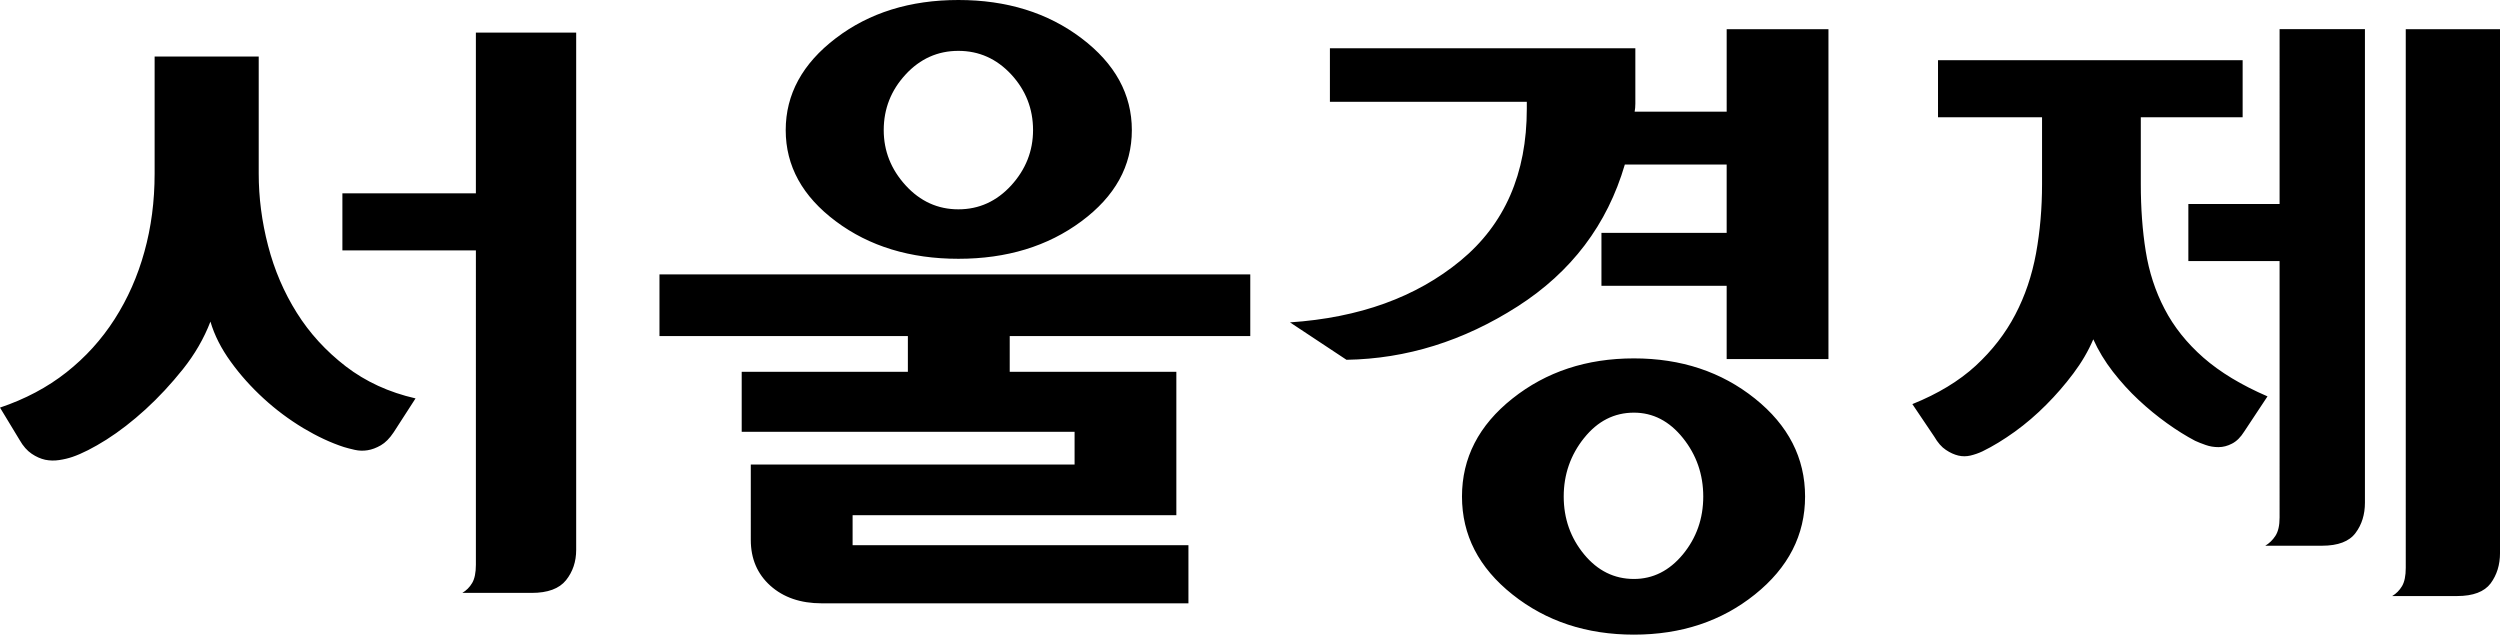 <svg xmlns="http://www.w3.org/2000/svg" width="211.787" height="53.763" viewBox="0 0 211.787 53.763"><path d="M100.68 51.11H69.61c-1.79 0-3.238-.498-4.347-1.49-1.11-.998-1.66-2.29-1.66-3.884V39.35h27.43v-2.768h-28.2v-5.085H76.91v-3.025H55.867v-5.225h50.05v5.225H85.538v3.025h14.116v12.15H72.228v2.54h28.45v4.924zM91.61 3.234c2.853 2.154 4.274 4.755 4.274 7.79 0 3.038-1.422 5.61-4.274 7.724-2.856 2.12-6.33 3.175-10.42 3.175-4.082 0-7.55-1.056-10.382-3.175-2.83-2.113-4.247-4.686-4.247-7.724 0-3.035 1.417-5.636 4.248-7.79C73.64 1.075 77.108 0 81.19 0c4.09 0 7.564 1.075 10.42 3.233M76.72 6.31c-1.237 1.335-1.855 2.906-1.855 4.713 0 1.763.617 3.325 1.854 4.68 1.235 1.353 2.726 2.03 4.47 2.03 1.75 0 3.24-.677 4.48-2.03 1.23-1.355 1.846-2.917 1.846-4.68 0-1.807-.616-3.378-1.847-4.714-1.24-1.334-2.73-2-4.48-2-1.745 0-3.235.666-4.47 2M146.274 2.474h8.623v27.943h-8.623V24.21h-10.608v-4.48h10.608v-5.793h-8.626c-1.492 5.095-4.527 9.108-9.104 12.033-4.58 2.926-9.402 4.427-14.476 4.51l-4.787-3.17c5.88-.395 10.692-2.135 14.44-5.222 3.747-3.085 5.622-7.375 5.622-12.866v-.598h-16.68V4.086h25.875v4.686c0 .26-.02.486-.06.687h7.797V2.473zm2.393 31.288c2.832 2.266 4.25 5.035 4.25 8.298s-1.418 6.032-4.25 8.3c-2.833 2.272-6.25 3.403-10.25 3.403-4.01 0-7.437-1.13-10.29-3.402-2.855-2.268-4.275-5.037-4.275-8.3 0-3.263 1.42-6.032 4.274-8.298 2.854-2.268 6.28-3.402 10.292-3.402 3.998 0 7.416 1.134 10.25 3.402m-14.472 3.342c-1.147 1.432-1.726 3.087-1.726 4.956 0 1.872.578 3.505 1.726 4.9 1.147 1.39 2.556 2.086 4.222 2.086 1.612 0 3-.695 4.15-2.085 1.146-1.395 1.723-3.028 1.723-4.9 0-1.87-.575-3.524-1.722-4.956-1.15-1.435-2.538-2.148-4.15-2.148-1.666 0-3.074.712-4.222 2.148M21.917 4.79v9.913c0 2.03.26 4.07.796 6.12.53 2.053 1.344 3.942 2.43 5.674 1.085 1.733 2.47 3.243 4.15 4.54 1.683 1.292 3.65 2.198 5.91 2.714l-1.85 2.867c-.344.52-.708.885-1.09 1.106-.385.22-.753.36-1.118.418-.358.06-.723.05-1.084-.03s-.67-.163-.927-.24c-1.11-.36-2.26-.898-3.452-1.61-1.19-.72-2.308-1.55-3.354-2.51-1.04-.953-1.97-1.985-2.776-3.104-.808-1.112-1.387-2.25-1.725-3.403-.55 1.434-1.332 2.777-2.33 4.03-1.003 1.255-2.057 2.39-3.166 3.403-1.11 1.012-2.22 1.872-3.32 2.57-1.11.698-2.07 1.184-2.875 1.46-.345.118-.72.208-1.122.267-.4.062-.797.052-1.183-.025-.38-.085-.764-.25-1.147-.51-.383-.257-.726-.646-1.023-1.167L0 34.53c2.13-.718 4.004-1.71 5.624-2.986 1.617-1.275 2.98-2.778 4.088-4.51 1.106-1.73 1.948-3.628 2.52-5.703.577-2.07.867-4.28.867-6.627V4.79h8.817zm7.09 11.587h11.307V2.76h8.497v43.824c0 .994-.287 1.85-.86 2.567-.573.716-1.545 1.076-2.906 1.076h-5.88c.34-.202.62-.476.832-.835.212-.356.318-.877.318-1.553V21.213H29.006v-4.836zM181.358 9.933v5.67c0 2.035.137 3.927.417 5.675.28 1.753.808 3.386 1.598 4.895.786 1.517 1.885 2.892 3.288 4.124 1.41 1.234 3.22 2.328 5.43 3.282l-1.977 2.987c-.3.477-.637.814-1.024 1.013-.378.2-.77.3-1.147.3-.387 0-.75-.06-1.09-.182-.338-.118-.638-.234-.893-.354-.764-.402-1.562-.898-2.396-1.497-.832-.598-1.63-1.252-2.397-1.97-.766-.713-1.488-1.51-2.17-2.383-.68-.878-1.235-1.794-1.664-2.748-.425.995-.986 1.957-1.69 2.892-.703.937-1.467 1.822-2.302 2.657-.83.835-1.713 1.596-2.65 2.272-.94.676-1.853 1.235-2.746 1.67-.34.162-.683.275-1.024.358-.342.078-.68.078-1.02 0-.344-.083-.696-.237-1.054-.48-.363-.236-.69-.614-.99-1.13l-1.852-2.75c2.172-.874 3.96-1.96 5.368-3.252 1.402-1.295 2.52-2.738 3.35-4.33.835-1.59 1.415-3.32 1.76-5.192.34-1.87.508-3.822.508-5.856v-5.67h-8.813V5.1h25.807v4.833h-8.626zm4.03 7.347h7.727V2.47h7.23v40.113c0 .994-.26 1.854-.797 2.568-.533.718-1.48 1.08-2.842 1.08h-4.804c.34-.204.626-.478.86-.838.236-.362.352-.877.352-1.552V22.116h-7.728V17.28zm26.4-14.81V46.85c0 .998-.266 1.852-.793 2.57-.536.713-1.486 1.074-2.845 1.074h-5.496c.34-.202.615-.478.832-.838.212-.358.317-.876.317-1.552V2.472h7.984z"/></svg>